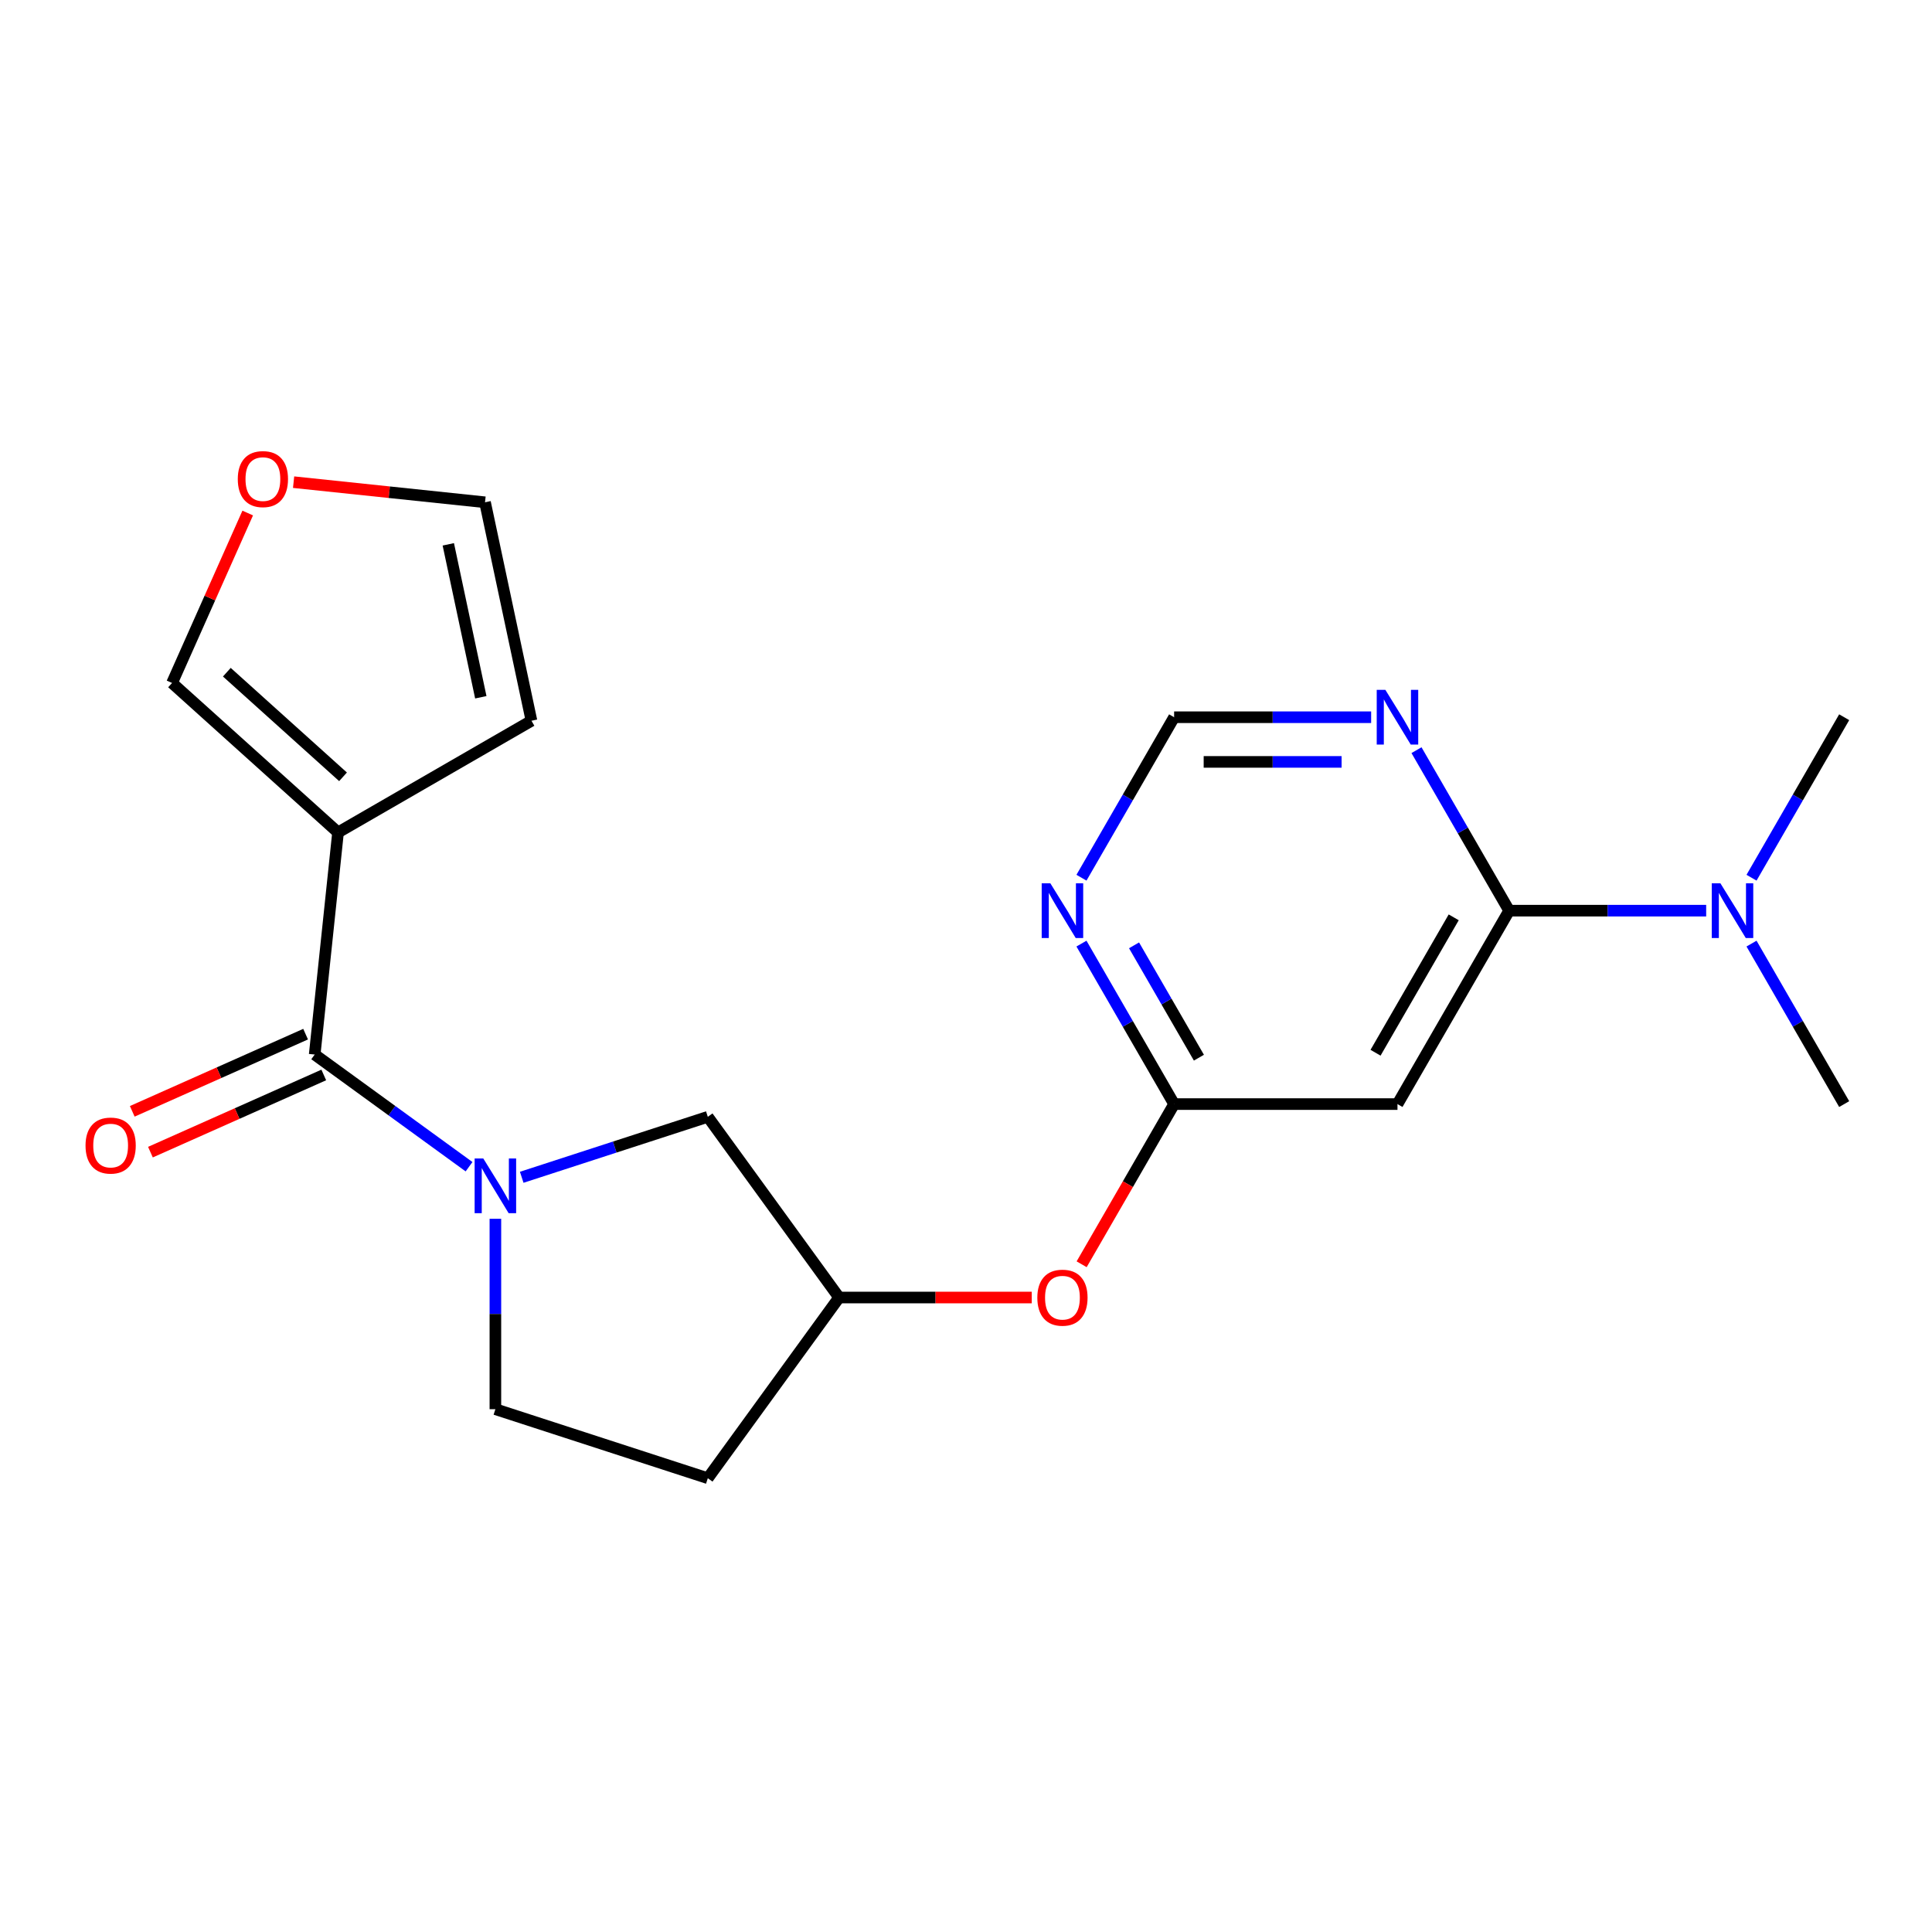 <?xml version='1.0' encoding='iso-8859-1'?>
<svg version='1.1' baseProfile='full'
              xmlns='http://www.w3.org/2000/svg'
                      xmlns:rdkit='http://www.rdkit.org/xml'
                      xmlns:xlink='http://www.w3.org/1999/xlink'
                  xml:space='preserve'
width='1000px' height='1000px' viewBox='0 0 1000 1000'>
<!-- END OF HEADER -->
<rect style='opacity:1.0;fill:#FFFFFF;stroke:none' width='1000' height='1000' x='0' y='0'> </rect>
<path class='bond-0' d='M 242.781,603.887 L 202.832,574.862' style='fill:none;fill-rule:evenodd;stroke:#0000FF;stroke-width:6px;stroke-linecap:butt;stroke-linejoin:miter;stroke-opacity:1' />
<path class='bond-0' d='M 202.832,574.862 L 162.883,545.837' style='fill:none;fill-rule:evenodd;stroke:#000000;stroke-width:6px;stroke-linecap:butt;stroke-linejoin:miter;stroke-opacity:1' />
<path class='bond-7' d='M 270.042,609.361 L 318.201,593.713' style='fill:none;fill-rule:evenodd;stroke:#0000FF;stroke-width:6px;stroke-linecap:butt;stroke-linejoin:miter;stroke-opacity:1' />
<path class='bond-7' d='M 318.201,593.713 L 366.361,578.065' style='fill:none;fill-rule:evenodd;stroke:#000000;stroke-width:6px;stroke-linecap:butt;stroke-linejoin:miter;stroke-opacity:1' />
<path class='bond-10' d='M 256.411,630.84 L 256.411,680.118' style='fill:none;fill-rule:evenodd;stroke:#0000FF;stroke-width:6px;stroke-linecap:butt;stroke-linejoin:miter;stroke-opacity:1' />
<path class='bond-10' d='M 256.411,680.118 L 256.411,729.397' style='fill:none;fill-rule:evenodd;stroke:#000000;stroke-width:6px;stroke-linecap:butt;stroke-linejoin:miter;stroke-opacity:1' />
<path class='bond-1' d='M 162.883,545.837 L 174.967,430.863' style='fill:none;fill-rule:evenodd;stroke:#000000;stroke-width:6px;stroke-linecap:butt;stroke-linejoin:miter;stroke-opacity:1' />
<path class='bond-14' d='M 158.181,535.276 L 113.32,555.25' style='fill:none;fill-rule:evenodd;stroke:#000000;stroke-width:6px;stroke-linecap:butt;stroke-linejoin:miter;stroke-opacity:1' />
<path class='bond-14' d='M 113.32,555.25 L 68.459,575.223' style='fill:none;fill-rule:evenodd;stroke:#FF0000;stroke-width:6px;stroke-linecap:butt;stroke-linejoin:miter;stroke-opacity:1' />
<path class='bond-14' d='M 167.585,556.399 L 122.724,576.372' style='fill:none;fill-rule:evenodd;stroke:#000000;stroke-width:6px;stroke-linecap:butt;stroke-linejoin:miter;stroke-opacity:1' />
<path class='bond-14' d='M 122.724,576.372 L 77.863,596.346' style='fill:none;fill-rule:evenodd;stroke:#FF0000;stroke-width:6px;stroke-linecap:butt;stroke-linejoin:miter;stroke-opacity:1' />
<path class='bond-9' d='M 174.967,430.863 L 89.055,353.507' style='fill:none;fill-rule:evenodd;stroke:#000000;stroke-width:6px;stroke-linecap:butt;stroke-linejoin:miter;stroke-opacity:1' />
<path class='bond-9' d='M 177.552,402.077 L 117.413,347.928' style='fill:none;fill-rule:evenodd;stroke:#000000;stroke-width:6px;stroke-linecap:butt;stroke-linejoin:miter;stroke-opacity:1' />
<path class='bond-11' d='M 174.967,430.863 L 275.086,373.06' style='fill:none;fill-rule:evenodd;stroke:#000000;stroke-width:6px;stroke-linecap:butt;stroke-linejoin:miter;stroke-opacity:1' />
<path class='bond-2' d='M 781.135,471.356 L 723.331,571.474' style='fill:none;fill-rule:evenodd;stroke:#000000;stroke-width:6px;stroke-linecap:butt;stroke-linejoin:miter;stroke-opacity:1' />
<path class='bond-2' d='M 752.44,474.813 L 711.978,544.896' style='fill:none;fill-rule:evenodd;stroke:#000000;stroke-width:6px;stroke-linecap:butt;stroke-linejoin:miter;stroke-opacity:1' />
<path class='bond-5' d='M 781.135,471.356 L 757.155,429.821' style='fill:none;fill-rule:evenodd;stroke:#000000;stroke-width:6px;stroke-linecap:butt;stroke-linejoin:miter;stroke-opacity:1' />
<path class='bond-5' d='M 757.155,429.821 L 733.175,388.287' style='fill:none;fill-rule:evenodd;stroke:#0000FF;stroke-width:6px;stroke-linecap:butt;stroke-linejoin:miter;stroke-opacity:1' />
<path class='bond-12' d='M 781.135,471.356 L 832.123,471.356' style='fill:none;fill-rule:evenodd;stroke:#000000;stroke-width:6px;stroke-linecap:butt;stroke-linejoin:miter;stroke-opacity:1' />
<path class='bond-12' d='M 832.123,471.356 L 883.112,471.356' style='fill:none;fill-rule:evenodd;stroke:#0000FF;stroke-width:6px;stroke-linecap:butt;stroke-linejoin:miter;stroke-opacity:1' />
<path class='bond-3' d='M 723.331,571.474 L 607.724,571.474' style='fill:none;fill-rule:evenodd;stroke:#000000;stroke-width:6px;stroke-linecap:butt;stroke-linejoin:miter;stroke-opacity:1' />
<path class='bond-4' d='M 607.724,571.474 L 583.79,612.929' style='fill:none;fill-rule:evenodd;stroke:#000000;stroke-width:6px;stroke-linecap:butt;stroke-linejoin:miter;stroke-opacity:1' />
<path class='bond-4' d='M 583.79,612.929 L 559.856,654.383' style='fill:none;fill-rule:evenodd;stroke:#FF0000;stroke-width:6px;stroke-linecap:butt;stroke-linejoin:miter;stroke-opacity:1' />
<path class='bond-6' d='M 607.724,571.474 L 583.744,529.94' style='fill:none;fill-rule:evenodd;stroke:#000000;stroke-width:6px;stroke-linecap:butt;stroke-linejoin:miter;stroke-opacity:1' />
<path class='bond-6' d='M 583.744,529.94 L 559.764,488.406' style='fill:none;fill-rule:evenodd;stroke:#0000FF;stroke-width:6px;stroke-linecap:butt;stroke-linejoin:miter;stroke-opacity:1' />
<path class='bond-6' d='M 620.553,547.453 L 603.768,518.379' style='fill:none;fill-rule:evenodd;stroke:#000000;stroke-width:6px;stroke-linecap:butt;stroke-linejoin:miter;stroke-opacity:1' />
<path class='bond-6' d='M 603.768,518.379 L 586.982,489.305' style='fill:none;fill-rule:evenodd;stroke:#0000FF;stroke-width:6px;stroke-linecap:butt;stroke-linejoin:miter;stroke-opacity:1' />
<path class='bond-23' d='M 709.701,371.237 L 658.712,371.237' style='fill:none;fill-rule:evenodd;stroke:#0000FF;stroke-width:6px;stroke-linecap:butt;stroke-linejoin:miter;stroke-opacity:1' />
<path class='bond-23' d='M 658.712,371.237 L 607.724,371.237' style='fill:none;fill-rule:evenodd;stroke:#000000;stroke-width:6px;stroke-linecap:butt;stroke-linejoin:miter;stroke-opacity:1' />
<path class='bond-23' d='M 694.404,394.358 L 658.712,394.358' style='fill:none;fill-rule:evenodd;stroke:#0000FF;stroke-width:6px;stroke-linecap:butt;stroke-linejoin:miter;stroke-opacity:1' />
<path class='bond-23' d='M 658.712,394.358 L 623.02,394.358' style='fill:none;fill-rule:evenodd;stroke:#000000;stroke-width:6px;stroke-linecap:butt;stroke-linejoin:miter;stroke-opacity:1' />
<path class='bond-8' d='M 559.764,454.305 L 583.744,412.771' style='fill:none;fill-rule:evenodd;stroke:#0000FF;stroke-width:6px;stroke-linecap:butt;stroke-linejoin:miter;stroke-opacity:1' />
<path class='bond-8' d='M 583.744,412.771 L 607.724,371.237' style='fill:none;fill-rule:evenodd;stroke:#000000;stroke-width:6px;stroke-linecap:butt;stroke-linejoin:miter;stroke-opacity:1' />
<path class='bond-16' d='M 366.361,578.065 L 434.313,671.593' style='fill:none;fill-rule:evenodd;stroke:#000000;stroke-width:6px;stroke-linecap:butt;stroke-linejoin:miter;stroke-opacity:1' />
<path class='bond-13' d='M 89.055,353.507 L 108.636,309.526' style='fill:none;fill-rule:evenodd;stroke:#000000;stroke-width:6px;stroke-linecap:butt;stroke-linejoin:miter;stroke-opacity:1' />
<path class='bond-13' d='M 108.636,309.526 L 128.218,265.545' style='fill:none;fill-rule:evenodd;stroke:#FF0000;stroke-width:6px;stroke-linecap:butt;stroke-linejoin:miter;stroke-opacity:1' />
<path class='bond-18' d='M 256.411,729.397 L 366.361,765.121' style='fill:none;fill-rule:evenodd;stroke:#000000;stroke-width:6px;stroke-linecap:butt;stroke-linejoin:miter;stroke-opacity:1' />
<path class='bond-17' d='M 275.086,373.06 L 251.05,259.979' style='fill:none;fill-rule:evenodd;stroke:#000000;stroke-width:6px;stroke-linecap:butt;stroke-linejoin:miter;stroke-opacity:1' />
<path class='bond-17' d='M 248.865,360.905 L 232.039,281.748' style='fill:none;fill-rule:evenodd;stroke:#000000;stroke-width:6px;stroke-linecap:butt;stroke-linejoin:miter;stroke-opacity:1' />
<path class='bond-19' d='M 906.586,488.406 L 930.566,529.94' style='fill:none;fill-rule:evenodd;stroke:#0000FF;stroke-width:6px;stroke-linecap:butt;stroke-linejoin:miter;stroke-opacity:1' />
<path class='bond-19' d='M 930.566,529.94 L 954.545,571.474' style='fill:none;fill-rule:evenodd;stroke:#000000;stroke-width:6px;stroke-linecap:butt;stroke-linejoin:miter;stroke-opacity:1' />
<path class='bond-20' d='M 906.586,454.305 L 930.566,412.771' style='fill:none;fill-rule:evenodd;stroke:#0000FF;stroke-width:6px;stroke-linecap:butt;stroke-linejoin:miter;stroke-opacity:1' />
<path class='bond-20' d='M 930.566,412.771 L 954.545,371.237' style='fill:none;fill-rule:evenodd;stroke:#000000;stroke-width:6px;stroke-linecap:butt;stroke-linejoin:miter;stroke-opacity:1' />
<path class='bond-22' d='M 151.966,249.565 L 201.508,254.772' style='fill:none;fill-rule:evenodd;stroke:#FF0000;stroke-width:6px;stroke-linecap:butt;stroke-linejoin:miter;stroke-opacity:1' />
<path class='bond-22' d='M 201.508,254.772 L 251.05,259.979' style='fill:none;fill-rule:evenodd;stroke:#000000;stroke-width:6px;stroke-linecap:butt;stroke-linejoin:miter;stroke-opacity:1' />
<path class='bond-15' d='M 534.03,671.593 L 484.171,671.593' style='fill:none;fill-rule:evenodd;stroke:#FF0000;stroke-width:6px;stroke-linecap:butt;stroke-linejoin:miter;stroke-opacity:1' />
<path class='bond-15' d='M 484.171,671.593 L 434.313,671.593' style='fill:none;fill-rule:evenodd;stroke:#000000;stroke-width:6px;stroke-linecap:butt;stroke-linejoin:miter;stroke-opacity:1' />
<path class='bond-21' d='M 434.313,671.593 L 366.361,765.121' style='fill:none;fill-rule:evenodd;stroke:#000000;stroke-width:6px;stroke-linecap:butt;stroke-linejoin:miter;stroke-opacity:1' />
<path  class='atom-0' d='M 250.151 599.63
L 259.431 614.63
Q 260.351 616.11, 261.831 618.79
Q 263.311 621.47, 263.391 621.63
L 263.391 599.63
L 267.151 599.63
L 267.151 627.95
L 263.271 627.95
L 253.311 611.55
Q 252.151 609.63, 250.911 607.43
Q 249.711 605.23, 249.351 604.55
L 249.351 627.95
L 245.671 627.95
L 245.671 599.63
L 250.151 599.63
' fill='#0000FF'/>
<path  class='atom-6' d='M 717.071 357.077
L 726.351 372.077
Q 727.271 373.557, 728.751 376.237
Q 730.231 378.917, 730.311 379.077
L 730.311 357.077
L 734.071 357.077
L 734.071 385.397
L 730.191 385.397
L 720.231 368.997
Q 719.071 367.077, 717.831 364.877
Q 716.631 362.677, 716.271 361.997
L 716.271 385.397
L 712.591 385.397
L 712.591 357.077
L 717.071 357.077
' fill='#0000FF'/>
<path  class='atom-7' d='M 543.66 457.196
L 552.94 472.196
Q 553.86 473.676, 555.34 476.356
Q 556.82 479.036, 556.9 479.196
L 556.9 457.196
L 560.66 457.196
L 560.66 485.516
L 556.78 485.516
L 546.82 469.116
Q 545.66 467.196, 544.42 464.996
Q 543.22 462.796, 542.86 462.116
L 542.86 485.516
L 539.18 485.516
L 539.18 457.196
L 543.66 457.196
' fill='#0000FF'/>
<path  class='atom-13' d='M 890.482 457.196
L 899.762 472.196
Q 900.682 473.676, 902.162 476.356
Q 903.642 479.036, 903.722 479.196
L 903.722 457.196
L 907.482 457.196
L 907.482 485.516
L 903.602 485.516
L 893.642 469.116
Q 892.482 467.196, 891.242 464.996
Q 890.042 462.796, 889.682 462.116
L 889.682 485.516
L 886.002 485.516
L 886.002 457.196
L 890.482 457.196
' fill='#0000FF'/>
<path  class='atom-14' d='M 123.076 247.975
Q 123.076 241.175, 126.436 237.375
Q 129.796 233.575, 136.076 233.575
Q 142.356 233.575, 145.716 237.375
Q 149.076 241.175, 149.076 247.975
Q 149.076 254.855, 145.676 258.775
Q 142.276 262.655, 136.076 262.655
Q 129.836 262.655, 126.436 258.775
Q 123.076 254.895, 123.076 247.975
M 136.076 259.455
Q 140.396 259.455, 142.716 256.575
Q 145.076 253.655, 145.076 247.975
Q 145.076 242.415, 142.716 239.615
Q 140.396 236.775, 136.076 236.775
Q 131.756 236.775, 129.396 239.575
Q 127.076 242.375, 127.076 247.975
Q 127.076 253.695, 129.396 256.575
Q 131.756 259.455, 136.076 259.455
' fill='#FF0000'/>
<path  class='atom-15' d='M 44.271 592.939
Q 44.271 586.139, 47.631 582.339
Q 50.991 578.539, 57.271 578.539
Q 63.551 578.539, 66.911 582.339
Q 70.271 586.139, 70.271 592.939
Q 70.271 599.819, 66.871 603.739
Q 63.471 607.619, 57.271 607.619
Q 51.031 607.619, 47.631 603.739
Q 44.271 599.859, 44.271 592.939
M 57.271 604.419
Q 61.591 604.419, 63.911 601.539
Q 66.271 598.619, 66.271 592.939
Q 66.271 587.379, 63.911 584.579
Q 61.591 581.739, 57.271 581.739
Q 52.951 581.739, 50.591 584.539
Q 48.271 587.339, 48.271 592.939
Q 48.271 598.659, 50.591 601.539
Q 52.951 604.419, 57.271 604.419
' fill='#FF0000'/>
<path  class='atom-16' d='M 536.92 671.673
Q 536.92 664.873, 540.28 661.073
Q 543.64 657.273, 549.92 657.273
Q 556.2 657.273, 559.56 661.073
Q 562.92 664.873, 562.92 671.673
Q 562.92 678.553, 559.52 682.473
Q 556.12 686.353, 549.92 686.353
Q 543.68 686.353, 540.28 682.473
Q 536.92 678.593, 536.92 671.673
M 549.92 683.153
Q 554.24 683.153, 556.56 680.273
Q 558.92 677.353, 558.92 671.673
Q 558.92 666.113, 556.56 663.313
Q 554.24 660.473, 549.92 660.473
Q 545.6 660.473, 543.24 663.273
Q 540.92 666.073, 540.92 671.673
Q 540.92 677.393, 543.24 680.273
Q 545.6 683.153, 549.92 683.153
' fill='#FF0000'/>
</svg>
